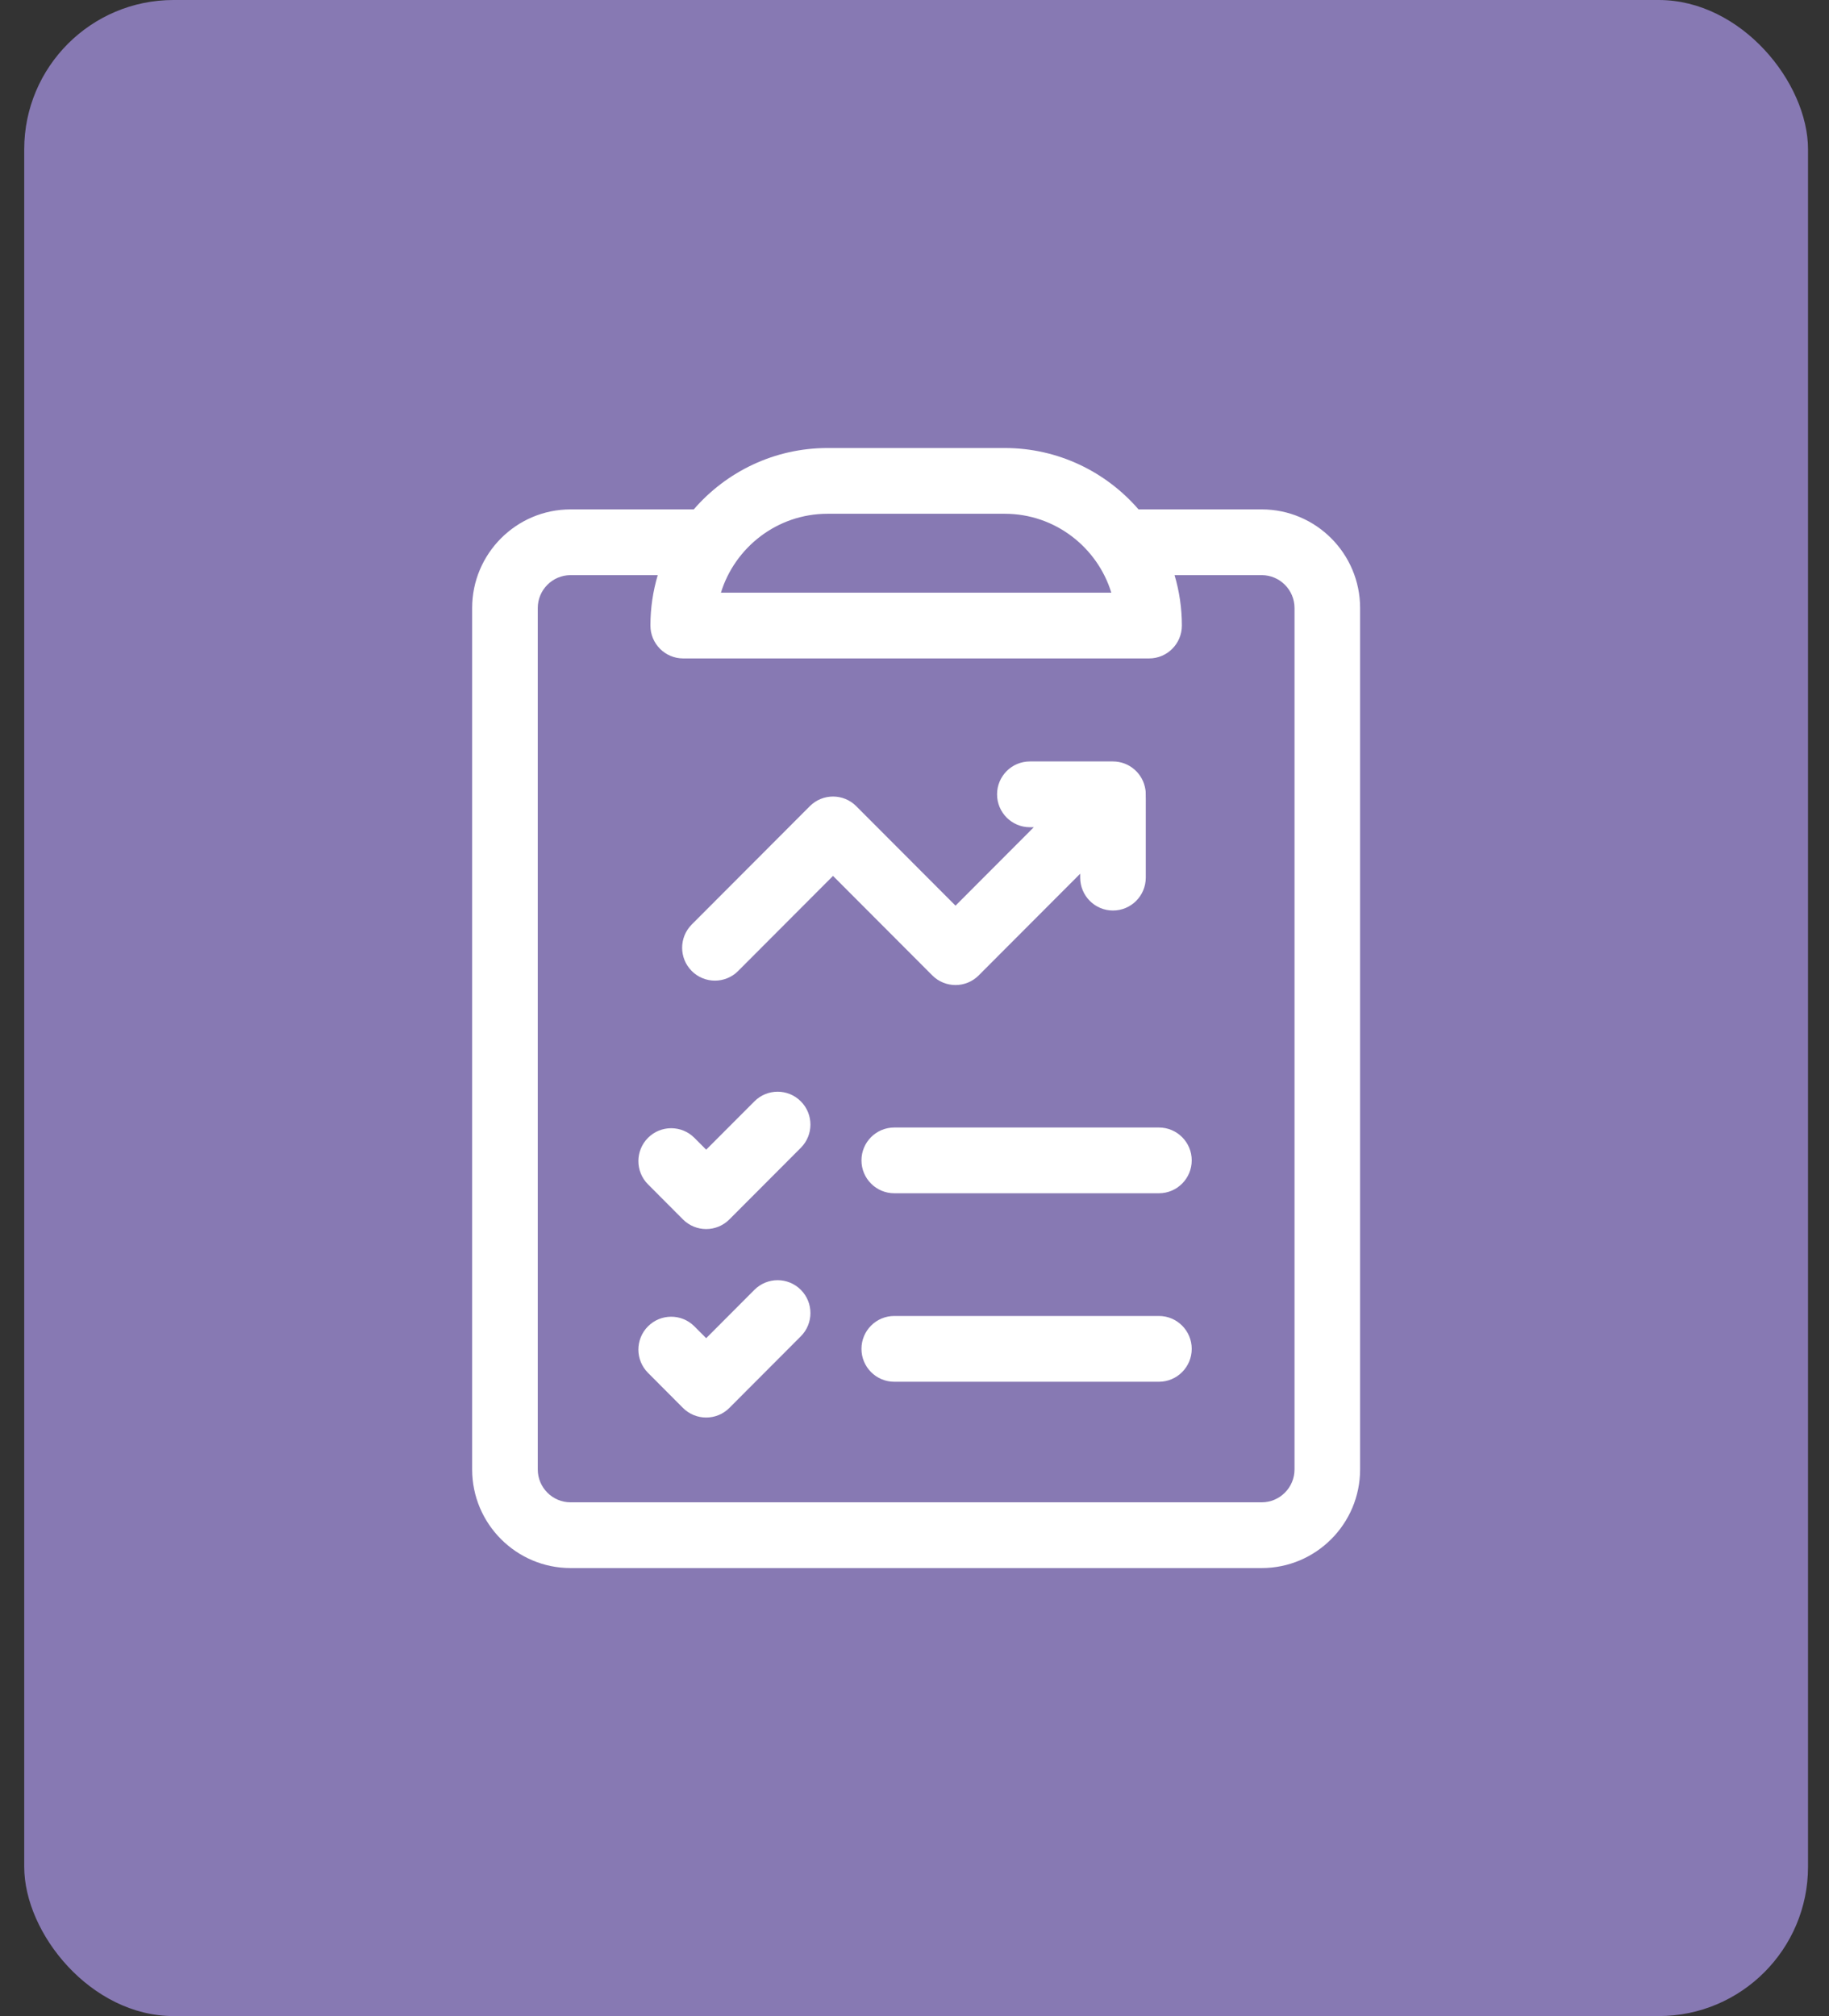<svg width="49" height="54" viewBox="0 0 49 54" fill="none" xmlns="http://www.w3.org/2000/svg">
<rect x="0" y="0" width="49" height="54" fill="#333333" stroke="none"/>
<rect x="0.649" width="47.789" height="54" rx="4" fill="#8779B3"/>
<path d="M33.802 13.644H30.502C29.631 12.638 28.347 12 26.917 12H22.171C20.741 12 19.457 12.638 18.586 13.644H15.286C13.832 13.644 12.649 14.829 12.649 16.286V39.358C12.649 40.815 13.832 42 15.286 42H33.802C35.256 42 36.438 40.815 36.438 39.358V16.286C36.438 14.829 35.256 13.644 33.802 13.644ZM22.171 13.761H26.917C28.275 13.761 29.403 14.67 29.773 15.875H19.314C19.684 14.672 20.811 13.761 22.171 13.761ZM34.681 39.358C34.681 39.844 34.286 40.239 33.802 40.239H15.286C14.802 40.239 14.407 39.844 14.407 39.358V16.286C14.407 15.8 14.802 15.405 15.286 15.405H17.621C17.494 15.833 17.425 16.286 17.425 16.755C17.425 17.242 17.818 17.636 18.304 17.636H30.784C31.27 17.636 31.663 17.242 31.663 16.755C31.663 16.286 31.594 15.833 31.467 15.405H33.802C34.286 15.405 34.681 15.8 34.681 16.286V39.358Z" fill="white"/>
<path d="M20.212 29.499L18.919 30.794L18.603 30.477C18.26 30.133 17.703 30.133 17.36 30.477C17.017 30.821 17.017 31.379 17.36 31.722L18.297 32.662C18.641 33.006 19.197 33.006 19.54 32.662L21.454 30.744C21.798 30.4 21.798 29.843 21.454 29.499C21.111 29.155 20.555 29.155 20.212 29.499Z" fill="white"/>
<path d="M31.048 30.2H23.958C23.473 30.2 23.079 30.594 23.079 31.08C23.079 31.567 23.473 31.961 23.958 31.961H31.048C31.533 31.961 31.927 31.567 31.927 31.08C31.927 30.594 31.533 30.2 31.048 30.2Z" fill="white"/>
<path d="M20.212 34.547L18.919 35.843L18.603 35.526C18.26 35.182 17.703 35.182 17.36 35.526C17.017 35.87 17.017 36.427 17.36 36.771L18.297 37.711C18.641 38.054 19.197 38.054 19.54 37.711L21.454 35.793C21.798 35.449 21.798 34.891 21.454 34.547C21.111 34.204 20.555 34.204 20.212 34.547Z" fill="white"/>
<path d="M31.048 35.248H23.958C23.473 35.248 23.079 35.643 23.079 36.129C23.079 36.615 23.473 37.01 23.958 37.01H31.048C31.533 37.01 31.927 36.615 31.927 36.129C31.927 35.643 31.533 35.248 31.048 35.248Z" fill="white"/>
<path d="M26.22 26.126L28.939 23.402V23.507C28.939 23.993 29.332 24.388 29.817 24.388C30.303 24.388 30.696 23.993 30.696 23.507C30.696 21.016 30.7 21.248 30.686 21.149C30.624 20.719 30.255 20.395 29.817 20.395H27.591C27.105 20.395 26.712 20.79 26.712 21.276C26.712 21.762 27.105 22.157 27.591 22.157H27.696L25.599 24.258L22.939 21.593C22.596 21.249 22.039 21.249 21.696 21.593L18.532 24.763C18.189 25.107 18.189 25.664 18.532 26.008C18.875 26.352 19.432 26.352 19.775 26.008L22.317 23.461L24.977 26.126C25.32 26.47 25.877 26.47 26.22 26.126Z" fill="white"/>
</svg>
